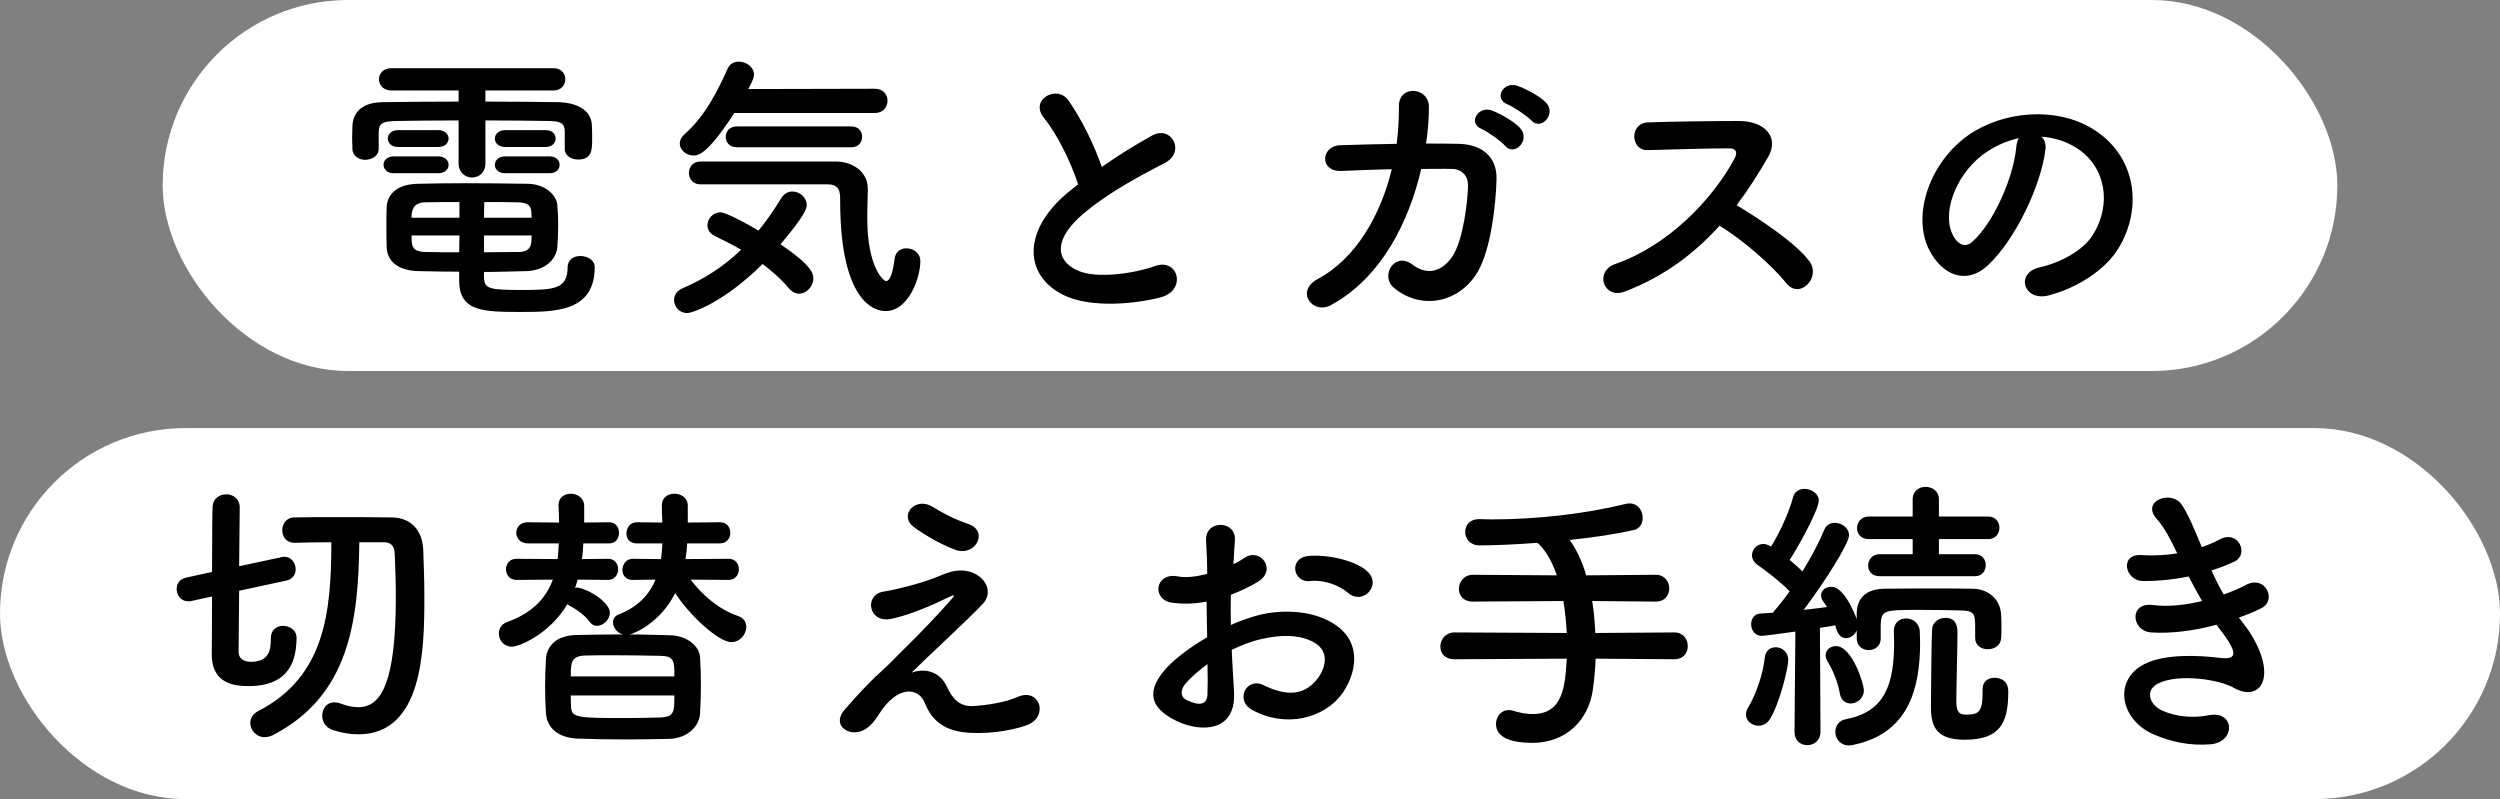 <svg width="438" height="140" viewBox="0 0 438 140" fill="none" xmlns="http://www.w3.org/2000/svg">
<rect x="0" y="0" width="438" height="140" fill="#808080" stroke="none"/>
<rect x="28.5" width="381" height="65" rx="32.5" fill="white"/>
<path d="M95.595 25.75C96.795 25.75 97.345 25 97.345 24.25C97.345 23.55 96.795 22.8 95.595 22.8H88.495C87.295 22.8 86.695 23.55 86.695 24.3C86.695 25 87.295 25.75 88.495 25.75H95.595ZM96.295 30.35C97.495 30.35 98.045 29.6 98.045 28.85C98.045 28.15 97.495 27.4 96.295 27.4H88.495C87.295 27.4 86.695 28.15 86.695 28.9C86.695 29.6 87.295 30.35 88.495 30.35H96.295ZM98.945 26C98.945 26.05 98.945 26.05 98.945 26.1C98.945 27.3 100.095 27.95 101.295 27.95C103.695 27.95 103.745 26.3 103.745 24.3C103.745 23.5 103.745 22.6 103.695 21.95C103.595 19 100.545 17.95 97.845 17.9C93.945 17.85 89.545 17.8 85.045 17.8V15.85H96.995C98.345 15.85 99.045 14.85 99.045 13.9C99.045 12.9 98.345 11.95 96.995 11.95H68.545C67.145 11.95 66.395 12.9 66.395 13.9C66.395 14.85 67.145 15.85 68.545 15.85H80.345V17.8C75.645 17.8 71.045 17.85 67.045 17.9C63.245 17.95 61.845 19.85 61.745 22.05C61.745 22.8 61.695 23.5 61.695 24.15C61.695 24.8 61.745 25.45 61.745 26.05C61.745 27.35 62.895 28 63.995 28C65.145 28 66.345 27.3 66.345 26.1V26.05C66.345 23.15 66.345 23.15 66.345 23.15C66.395 22 66.545 21.25 69.245 21.2C72.145 21.15 76.145 21.1 80.345 21.1V28.65C80.345 30.25 81.545 31.1 82.695 31.1C83.895 31.1 85.045 30.25 85.045 28.65V21.1C89.195 21.1 93.245 21.15 96.245 21.2C98.195 21.25 98.895 21.55 98.945 23V26ZM76.795 25.75C77.995 25.75 78.595 25 78.595 24.3C78.595 23.55 77.995 22.8 76.795 22.8H69.695C68.545 22.8 67.945 23.55 67.945 24.25C67.945 25 68.545 25.75 69.695 25.75H76.795ZM76.795 30.35C77.995 30.35 78.595 29.6 78.595 28.9C78.595 28.15 77.995 27.4 76.795 27.4H68.945C67.795 27.4 67.195 28.15 67.195 28.85C67.195 29.6 67.795 30.35 68.945 30.35H76.795ZM84.795 47.65C87.145 47.65 89.495 47.55 92.195 47.5C95.445 47.4 97.495 45.5 97.645 43.25C97.745 42 97.795 40.65 97.795 39.35C97.795 38.2 97.745 37.05 97.645 35.95C97.495 34.1 95.445 32.25 92.495 32.2C89.295 32.15 85.195 32.1 81.345 32.1C78.195 32.1 75.245 32.15 73.145 32.2C69.245 32.3 67.845 34.3 67.745 36.25C67.695 37.35 67.695 38.5 67.695 39.7C67.695 40.85 67.695 42.1 67.745 43.35C67.845 45.75 69.695 47.4 73.295 47.5C75.895 47.55 78.195 47.6 80.445 47.6V49.15C80.445 54.65 84.745 54.65 91.395 54.65C97.295 54.65 104.195 54.6 104.195 46.8C104.195 45.55 102.895 44.85 101.695 44.85C100.545 44.85 99.445 45.45 99.445 46.85C99.445 50.7 96.945 50.8 91.395 50.8C85.695 50.8 84.895 50.6 84.795 48.65V47.65ZM84.795 38.15C84.795 37.05 84.845 36.1 84.845 35.4C87.095 35.4 89.245 35.4 90.795 35.45C92.495 35.5 93.045 36.05 93.095 37.2C93.095 37.5 93.145 37.85 93.145 38.15H84.795ZM93.145 41.25C93.145 41.6 93.095 42 93.095 42.35C92.995 43.65 92.195 44.15 90.845 44.15C88.945 44.15 86.895 44.2 84.795 44.2V41.25H93.145ZM80.495 38.15H72.095C72.095 36.95 72.345 35.5 74.445 35.45C76.095 35.4 78.245 35.4 80.495 35.4V38.15ZM80.445 44.2C78.295 44.2 76.295 44.2 74.495 44.15C72.995 44.1 72.195 43.7 72.145 42.35C72.145 42 72.095 41.6 72.095 41.25H80.495L80.445 44.2ZM153.245 19.8C154.745 19.8 155.495 18.75 155.495 17.65C155.495 16.6 154.745 15.55 153.295 15.55L131.095 15.6C132.045 13.9 132.095 13.4 132.095 13.05C132.095 11.75 130.745 10.8 129.445 10.8C128.645 10.8 127.895 11.15 127.495 12C125.795 15.8 123.545 20.35 119.945 23.5C119.345 24.05 119.095 24.6 119.095 25.15C119.095 26.3 120.245 27.25 121.545 27.25C122.345 27.25 123.995 27 128.645 19.8H153.245ZM149.145 25.8C150.445 25.8 151.045 24.9 151.045 23.95C151.045 23.05 150.445 22.15 149.145 22.15H129.095C127.795 22.15 127.145 23.05 127.145 24C127.145 24.9 127.795 25.8 129.095 25.8H149.145ZM144.995 32.3C147.195 32.3 147.195 33.75 147.195 35.1C147.195 54.15 154.095 54.5 155.145 54.5C159.245 54.5 161.245 48.55 161.245 45.8C161.245 44.3 159.995 43.5 158.795 43.5C157.845 43.5 156.895 44.05 156.745 45.3C156.395 48.1 155.845 49.25 155.245 49.25C154.795 49.25 151.945 46.85 151.945 38.2C151.945 36.15 152.045 34.35 152.045 33.1C152.045 30.05 149.345 28.35 146.595 28.3C146.595 28.3 146.595 28.3 122.695 28.3C121.395 28.3 120.695 29.3 120.695 30.3C120.695 31.3 121.395 32.3 122.695 32.3C144.995 32.3 144.995 32.3 144.995 32.3ZM133.595 46.25C135.345 47.55 136.945 49 138.195 50.5C138.745 51.15 139.395 51.45 139.995 51.45C141.295 51.45 142.495 50.2 142.495 48.75C142.495 47.9 142.095 46.4 136.745 42.8C141.245 37.5 141.345 36.35 141.345 35.95C141.345 34.6 140.095 33.55 138.845 33.55C138.095 33.55 137.395 33.9 136.895 34.7C135.595 36.8 134.295 38.7 132.895 40.4C131.045 39.3 127.245 37.2 126.195 37.2C124.895 37.2 123.945 38.35 123.945 39.45C123.945 40.2 124.345 40.9 125.245 41.35C126.695 42.05 128.295 42.85 129.845 43.75C126.895 46.6 123.545 48.8 119.595 50.5C118.545 50.95 118.095 51.75 118.095 52.55C118.095 53.7 118.995 54.85 120.395 54.85C121.245 54.85 126.845 53 133.595 46.25ZM188.895 32.3C188.395 32.65 187.945 33.05 187.445 33.45C179.345 39.9 179.045 48 186.245 51.65C191.195 54.15 199.545 53.15 203.495 52.05C207.945 50.8 206.445 45.05 202.245 46.65C199.245 47.75 192.095 49.05 188.595 47.3C184.695 45.4 184.845 41.65 189.795 37.45C193.745 34.1 198.895 31.2 203.995 28.6C207.845 26.65 205.245 21.85 201.845 23.75C198.595 25.55 195.745 27.35 193.045 29.25C191.595 25.1 189.345 20.65 187.195 17.6C185.195 14.75 180.295 17.45 182.895 20.65C185.195 23.45 187.595 28.35 188.895 32.3ZM268.295 21.1C269.995 23 272.795 19.9 270.795 17.9C269.645 16.75 267.095 15.45 265.745 15C263.395 14.25 261.595 17.3 264.145 18.3C265.145 18.7 267.595 20.35 268.295 21.1ZM263.695 25.55C265.345 27.5 268.245 24.5 266.295 22.4C265.195 21.2 262.695 19.85 261.345 19.35C259.045 18.5 257.045 21.55 259.595 22.6C260.595 23.05 263.045 24.75 263.695 25.55ZM243.845 29.65C241.895 37.6 237.695 45.2 230.845 48.9C226.845 51.05 229.995 55.2 233.195 53.45C242.095 48.6 246.895 38.7 248.995 29.6C250.995 29.6 252.895 29.55 254.445 29.6C256.245 29.65 257.245 30.95 257.195 32.55C257.145 35.15 256.395 42.05 254.445 44.95C252.695 47.5 250.145 48.4 247.445 46.35C244.345 44 241.695 48.35 244.245 50.45C249.145 54.5 255.895 52.95 258.995 47.45C261.095 43.7 262.045 36.45 262.195 31.4C262.295 27.35 259.495 25.3 255.595 25.2C253.845 25.15 251.895 25.15 249.845 25.15C250.195 22.9 250.345 20.7 250.345 18.8C250.395 15.2 245.045 14.8 245.095 18.6C245.095 20.7 244.995 22.95 244.695 25.2C241.095 25.25 237.595 25.35 234.745 25.45C231.395 25.6 231.095 30.15 235.095 29.95C237.595 29.85 240.695 29.7 243.845 29.65ZM301.255 39.55C305.355 42 310.505 46.55 312.955 49.6C315.305 52.55 319.055 48.65 317.055 45.85C314.755 42.65 308.405 38.45 304.255 35.95C306.305 33.25 308.105 30.4 309.805 27.45C311.755 24.05 309.205 21.2 304.705 21.2C299.655 21.2 292.305 21.3 288.655 21.45C285.455 21.6 285.655 26.4 288.655 26.3C293.055 26.2 299.955 25.95 303.105 26C304.205 26 304.405 26.8 303.955 27.65C300.005 35.1 292.105 43.1 283.005 46.25C279.255 47.55 280.955 52.45 284.605 51.1C291.455 48.5 296.855 44.45 301.255 39.55ZM357.655 23.95C359.805 24.1 361.905 24.7 363.855 25.95C368.805 29.1 370.155 35.65 366.605 41.25C364.955 43.85 361.105 46 357.305 46.85C353.005 47.85 354.555 52.9 358.955 51.75C363.905 50.45 368.805 47.35 371.155 43.5C375.505 36.35 374.255 27.15 366.505 22.5C360.205 18.7 351.055 19.4 344.905 23.65C338.205 28.3 334.855 37.6 338.005 43.8C340.205 48.1 344.405 50.05 348.255 46.5C353.055 42.05 357.555 32.6 358.355 26.25C358.505 25.25 358.205 24.45 357.655 23.95ZM353.705 24.2C353.455 24.6 353.305 25.15 353.255 25.75C352.755 31.15 349.255 39.1 345.505 42.4C344.255 43.5 342.955 42.75 342.205 41.3C340.105 37.45 342.605 30.8 347.255 27.2C349.155 25.75 351.405 24.7 353.705 24.2Z" fill="black"/>
<rect y="75" width="438" height="65" rx="32.5" fill="white"/>
<path d="M67.3 95C68.35 95 69.1 95.55 69.15 96.95C69.25 99.2 69.35 101.85 69.35 104.6C69.35 119.55 66.8 123.9 62.8 123.9C61.85 123.9 60.8 123.7 59.65 123.25C59.25 123.1 58.9 123.05 58.6 123.05C57.2 123.05 56.45 124.2 56.45 125.4C56.45 126.4 57 127.45 58.3 127.9C59.85 128.4 61.35 128.65 62.8 128.65C74.05 128.65 74.35 113.9 74.35 104.8C74.35 101.8 74.25 98.85 74.15 96.3C74 92.9 72 90.7 68.65 90.65C65.8 90.6 62.2 90.6 58.7 90.6C56.2 90.6 53.7 90.6 51.6 90.65C50.15 90.65 49.45 91.8 49.45 92.9C49.45 94 50.15 95.1 51.6 95.1H51.65C53.55 95.05 55.75 95 58.05 95C58.05 107.35 56.9 118.6 45.2 124.6C44.25 125.1 43.85 125.9 43.85 126.65C43.85 127.9 44.9 129.15 46.35 129.15C46.8 129.15 47.3 129.05 47.8 128.8C61.15 121.9 62.8 108.9 62.95 95H67.3ZM47.45 111.85C47.45 111.9 47.45 112 47.45 112.05C47.45 114.05 47 115.95 43.95 115.95C43.45 115.95 41.9 115.85 41.8 114.3C41.8 113.5 41.85 108.75 41.9 103.5L50.25 101.7C51.3 101.45 51.8 100.6 51.8 99.75C51.8 98.65 51.05 97.55 49.85 97.55C49.7 97.55 49.55 97.55 49.4 97.6L41.9 99.2C41.95 94.2 42 89.65 42 88.8C41.95 87.35 40.8 86.6 39.65 86.6C38.5 86.6 37.35 87.3 37.25 88.7C37.2 89.35 37.15 94.6 37.15 100.2L32.6 101.2C31.45 101.45 30.95 102.3 30.95 103.2C30.95 104.25 31.7 105.35 32.95 105.35C33.15 105.35 33.3 105.35 33.5 105.3L37.15 104.5C37.15 109.5 37.1 113.9 37.1 114.65C37.1 120 41.4 120.2 43.6 120.2C51 120.2 51.95 115.25 51.95 111.7C51.95 110.4 50.75 109.65 49.6 109.65C48.5 109.65 47.45 110.35 47.45 111.8V111.85ZM127.65 101.6C128.85 101.6 129.45 100.65 129.45 99.75C129.45 98.8 128.85 97.9 127.65 97.9L120.1 97.95C120.25 97 120.35 96.1 120.4 95.2H126.15C127.35 95.2 127.95 94.25 127.95 93.35C127.95 92.4 127.35 91.5 126.15 91.5L120.5 91.55V88.65V88.6C120.5 87.2 119.3 86.5 118.15 86.5C117.05 86.5 115.95 87.15 115.95 88.55V88.6C115.95 89.55 116 90.5 116.05 91.55L111.55 91.5C110.4 91.5 109.75 92.5 109.75 93.45C109.75 94.35 110.3 95.2 111.55 95.2H116.05C116 96.1 115.95 97.05 115.8 97.95L110.85 97.9C109.7 97.9 109.05 98.9 109.05 99.85C109.05 100.75 109.6 101.6 110.85 101.6L114.85 101.55C113.8 104.1 111.85 106.3 108.4 107.65C107.7 107.9 107.4 108.45 107.4 109.05C107.4 109.9 108.1 110.9 109.15 111.15C106.3 111.15 103.55 111.2 101.05 111.25C97.2 111.3 95.75 113.45 95.65 115.45C95.55 117.1 95.5 118.7 95.5 120.25C95.5 121.8 95.55 123.35 95.65 124.95C95.8 127.4 97.65 129.25 101.15 129.4C103.85 129.5 106.75 129.55 109.7 129.55C112.2 129.55 114.8 129.5 117.25 129.45C120.45 129.35 122.55 127.25 122.65 124.95C122.75 123.25 122.8 121.65 122.8 120.05C122.8 118.45 122.75 116.8 122.65 115.15C122.55 113.25 120.45 111.4 117.5 111.3C115.15 111.25 112.7 111.15 110.3 111.15C111.15 111 115.7 109.1 118.3 103.9C120.55 107.5 125.8 112.5 128.15 112.5C129.65 112.5 130.75 111.1 130.75 109.85C130.75 109 130.3 108.25 129.25 107.9C125.95 106.8 123 104.2 121 101.55L127.65 101.6ZM106.55 101.6C107.7 101.6 108.3 100.65 108.3 99.75C108.3 98.8 107.7 97.9 106.55 97.9L101.95 97.95C102.1 97.05 102.15 96.1 102.2 95.2H106.75C107.9 95.2 108.45 94.3 108.45 93.35C108.45 92.45 107.9 91.5 106.75 91.5L102.35 91.55V88.65C102.35 87.25 101.15 86.5 100 86.5C98.9 86.5 97.85 87.15 97.85 88.5C97.85 88.55 97.85 88.55 97.85 88.6C97.9 89.6 97.95 90.55 97.95 91.55L92.45 91.5C91.15 91.5 90.45 92.4 90.45 93.35C90.45 94.25 91.15 95.2 92.45 95.2H97.9C97.85 96.15 97.8 97.05 97.7 97.95L90.5 97.9C89.25 97.9 88.65 98.8 88.65 99.75C88.65 100.65 89.25 101.6 90.5 101.6L96.85 101.55C95.7 104.75 93.3 107.4 88.8 109C87.85 109.35 87.4 110.15 87.4 111C87.4 112.15 88.25 113.3 89.7 113.3C90.95 113.3 96.3 111.1 99.4 105.85C99.45 105.9 99.5 105.95 99.6 106C100.8 106.7 102.2 107.45 103.4 109.05C103.7 109.45 104.15 109.65 104.6 109.65C105.65 109.65 106.85 108.6 106.85 107.35C106.85 105.65 103.55 103.45 101.5 103C101.4 102.95 101.25 102.95 101.15 102.95C101 102.95 100.9 102.95 100.75 103C100.95 102.5 101.05 102.05 101.2 101.55L106.55 101.6ZM100 118.5C100 116.25 100 114.95 102.45 114.85C103.95 114.8 105.65 114.8 107.35 114.8C110.15 114.8 113.1 114.85 115.7 114.9C118.15 114.95 118.15 115.85 118.15 118.5H100ZM118.15 121.85C118.15 124.65 118.15 125.6 115.75 125.7C113.9 125.75 112 125.8 110.05 125.8C101.25 125.8 100.1 125.8 100.05 123.8C100 123.15 100 122.5 100 121.85H118.15ZM167.45 96.35C170.9 97.55 173.3 93.05 169.65 91.8C167.15 90.95 165.1 89.85 163.4 88.8C160.45 86.95 157.45 90.2 160 92.25C161.05 93.1 164.5 95.3 167.45 96.35ZM159.7 117.85C162.2 115.35 169.75 108.4 172.1 105.9C174.7 103.2 171.65 99.45 167.5 100C166.1 100.2 164.9 100.8 163.6 101.3C160.95 102.3 157.05 103.3 154.8 103.65C151.35 104.15 152.05 109.35 156.3 108.4C159.4 107.7 162.9 106.25 166.6 104.45C167.05 104.25 167.4 104.15 166.85 104.8C164.35 107.7 161.1 111.05 158.8 113.3C157.2 114.85 155.8 116.4 154.05 117.95C152.3 119.5 149.7 122.35 148.05 124.25C145.85 126.75 148.1 128.4 149.75 128.3C150.75 128.25 152.2 128 153.95 125.2C157.2 120 160.9 120.4 162 123.1C163.2 126.15 165.25 127.75 168.55 128.25C172.15 128.75 176.9 128.15 179.9 127.05C183.9 125.55 182.1 120.4 178.3 122.1C176.05 123.1 172.6 123.6 170.4 123.7C168 123.8 166.8 122.25 165.95 120.4C164.5 117.25 161.6 117.15 159.7 117.85ZM239.75 103.8C240.6 102.9 240.9 101.5 239.7 100.25C237.9 98.35 232.9 97.1 229.3 97.4C225.7 97.7 226.5 102.15 229.55 101.8C232.1 101.5 234.85 102.7 236.15 103.85C237.4 104.95 238.9 104.7 239.75 103.8ZM215.8 113.85C217.5 113.05 219.25 112.35 221.05 111.95C224.55 111.15 227.2 111.3 229.15 112.05C233.5 113.65 232.1 117.2 230.9 118.8C228.5 122 225.3 121.95 221.4 120.05C218.35 118.55 216.4 122.65 219.25 124.3C225.05 127.6 232.05 126 235.3 121.3C237.85 117.6 239.2 110.85 230.95 108C228.4 107.1 224.15 106.7 219.85 107.95C218.5 108.35 217.05 108.85 215.65 109.5C215.6 107.6 215.6 105.75 215.65 104.2C217.25 103.6 218.85 102.85 220.35 101.95C223.85 99.85 220.8 95.9 218.1 97.7C217.5 98.1 216.85 98.5 216.1 98.85C216.2 97.35 216.25 95.75 216.35 94.65C216.6 91.1 211.1 91 211.3 94.7C211.4 96.6 211.5 98.2 211.5 100.55C209.55 101.05 207.7 101.25 206.45 101C202.3 100.15 201.7 105.15 205.4 105.6C207.3 105.85 209.35 105.8 211.4 105.4C211.4 107.4 211.45 109.55 211.5 111.65C208.55 113.35 206 115.3 204.45 116.95C201.8 119.85 200.15 123.4 206.1 126.3C210.2 128.3 216.6 128.4 216.2 121.25C216.1 119.1 215.9 116.5 215.8 113.85ZM211.55 116.35C211.6 118.4 211.6 120.25 211.55 121.6C211.5 123.55 210.05 123.7 207.9 122.65C206.75 122.1 206.75 120.8 207.8 119.65C208.85 118.5 210.1 117.4 211.55 116.35ZM293.35 115.5C294.95 115.5 295.7 114.35 295.7 113.2C295.7 112 294.9 110.8 293.35 110.8L279.5 110.9C279.4 108.95 279.25 107.05 278.95 105.3L290.1 105.4C291.7 105.4 292.45 104.25 292.45 103.1C292.45 101.9 291.65 100.7 290.1 100.7L277.9 100.8C277.15 98.2 276.1 96.1 275 94.6C279.35 94.15 283.5 93.5 286.3 92.85C287.3 92.6 287.8 91.7 287.8 90.75C287.8 89.5 287 88.2 285.5 88.2C285.25 88.2 285 88.25 284.75 88.3C277.7 90.05 269.05 91 261.35 91C260.6 91 259.85 90.95 259.15 90.95H259.1C257.5 90.95 256.7 92.05 256.7 93.2C256.7 94.35 257.55 95.55 259.2 95.55C261.8 95.55 265.45 95.4 269.35 95.1C270.75 96.3 271.9 98.3 272.75 100.8L258.05 100.7C256.5 100.7 255.6 101.95 255.6 103.2C255.6 104.3 256.35 105.4 258.05 105.4L273.9 105.3C274.2 107.1 274.4 109 274.5 110.9L254.8 110.8C253.25 110.8 252.35 112.05 252.35 113.3C252.35 114.4 253.1 115.5 254.8 115.5L274.5 115.4C274.2 120.15 273.9 125.1 268.5 125.1C267.45 125.1 266.35 124.9 265.2 124.55C264.9 124.45 264.6 124.4 264.35 124.4C262.95 124.4 262.1 125.6 262.1 126.85C262.1 129.4 265.2 130.15 268.45 130.15C274.5 130.15 278.3 126.05 279.05 120.95C279.3 119.05 279.5 117.2 279.55 115.4L293.35 115.5ZM346 100.95C347.3 100.95 347.9 100 347.9 99C347.9 98.05 347.3 97.1 346 97.1H339.7V94.45H348.35C349.65 94.45 350.3 93.45 350.3 92.45C350.3 91.5 349.65 90.5 348.35 90.5H339.7V87.5C339.7 86.05 338.55 85.3 337.35 85.3C336.25 85.3 335.1 86 335.1 87.5V90.5H327.4C326.05 90.5 325.35 91.55 325.35 92.55C325.35 93.5 326 94.45 327.4 94.45H335.1V97.1H329.3C328 97.1 327.3 98.1 327.3 99.1C327.3 100.05 327.95 100.95 329.3 100.95H346ZM347.35 120.8C347.35 120.95 347.35 121.15 347.35 121.3C347.35 124.7 346.7 125.2 344.5 125.2C343.3 125.2 342.75 124.85 342.75 122.8C342.75 120.3 342.95 113.65 342.95 110.95C342.95 110.15 342.95 108.25 340.85 108.25C339.75 108.25 338.6 108.95 338.5 110.2C338.4 111.75 338.3 121.85 338.3 123.85C338.3 127.3 339.25 129.6 344.2 129.6C350.45 129.6 351.85 126.65 351.85 121.15C351.85 118.9 350 118.75 349.4 118.75C348.35 118.75 347.35 119.35 347.35 120.75V120.8ZM346.05 111.8C346.05 113.1 347.15 113.75 348.25 113.75C349.4 113.75 350.55 113.1 350.6 111.75C350.65 111.15 350.65 110.5 350.65 109.8C350.65 109.15 350.65 108.45 350.6 107.8C350.5 104.75 348.05 103.2 345.75 103.15C343.6 103.1 341.35 103.1 339.1 103.1C336 103.1 332.9 103.1 330.1 103.15C326.8 103.2 325.35 104.9 325.3 107.45V108.5C324.95 107.45 323.05 102.8 320.85 102.8C319.9 102.8 319.05 103.4 319.05 104.3C319.05 104.65 319.15 105 319.45 105.4C319.65 105.7 319.9 106 320.1 106.35C318.95 106.5 317.5 106.7 316 106.85C319.65 102.05 323.95 95.2 323.95 93.8C323.95 92.5 322.7 91.6 321.45 91.6C320.7 91.6 319.95 91.95 319.6 92.85C318.8 94.8 317.4 97.5 315.8 100.1C315.15 99.5 314.35 98.75 313.55 98.1C314.75 96.35 318.65 89.35 318.65 87.7C318.65 86.5 317.35 85.65 316.15 85.65C315.25 85.65 314.4 86.1 314.15 87.1C313.45 89.8 311.7 93.5 310.3 95.75C309.7 95.45 309.35 95.3 308.95 95.3C307.8 95.3 306.95 96.25 306.95 97.3C306.95 97.85 307.25 98.5 307.9 98.95C309.05 99.75 312 101.95 313.55 103.6C312.55 105 311.5 106.3 310.6 107.35C309.75 107.4 309 107.45 308.4 107.5C307.35 107.55 306.8 108.45 306.8 109.35C306.8 110.35 307.45 111.4 308.65 111.4C309.1 111.4 312.15 111 314.55 110.65L314.4 128.2V128.25C314.4 129.8 315.5 130.55 316.65 130.55C317.8 130.55 318.95 129.75 318.95 128.2L318.85 110C319.9 109.85 320.8 109.7 321.55 109.55C321.95 111.5 322.85 111.8 323.4 111.8C324.15 111.8 324.95 111.3 325.3 110.45V111.85C325.3 113.2 326.35 113.9 327.4 113.9C328.45 113.9 329.5 113.2 329.5 111.9V111.85C329.5 109.35 329.5 109.35 329.5 109.35C329.65 106.9 330.05 106.85 336.45 106.85C338.95 106.85 341.65 106.9 343.55 106.95C346.05 107 346.05 107.65 346.05 110.2C346.05 110.7 346.05 111.15 346.05 111.75V111.8ZM324.7 130.5C334.4 128.5 336.4 120.6 336.4 112.6C336.4 111.95 336.35 111.35 336.35 110.7C336.3 109.15 335.1 108.35 333.95 108.35C332.85 108.35 331.8 109.05 331.8 110.55C331.8 110.6 331.8 110.6 331.8 110.65C331.8 111.3 331.85 111.9 331.85 112.5C331.85 119.9 330.25 124.7 323.4 126C322.15 126.25 321.55 127.2 321.55 128.2C321.55 129.4 322.4 130.6 323.95 130.6C324.2 130.6 324.45 130.55 324.7 130.5ZM324.25 123.25C325.35 123.25 326.55 122.35 326.55 120.95C326.55 119.8 324.5 113.2 321.65 113.2C320.7 113.2 319.85 113.85 319.85 114.8C319.85 115.1 319.95 115.5 320.2 115.9C321.2 117.55 322 119.55 322.35 121.55C322.55 122.75 323.4 123.25 324.25 123.25ZM310.05 126.05C311.8 123.3 313.3 117 313.3 115.65C313.3 114.2 312.2 113.4 311.1 113.4C310.2 113.4 309.35 113.95 309.2 115.15C308.9 118.05 307.65 121.7 306.3 123.9C306 124.35 305.9 124.8 305.9 125.2C305.9 126.35 307 127.15 308.1 127.15C308.8 127.15 309.55 126.8 310.05 126.05ZM392.25 108.2C393.8 107.65 395.15 107.1 396.2 106.55C399 105.15 396.85 100.55 393.35 102.55C392.45 103.05 391.15 103.6 389.6 104.15C388.8 102.8 388.1 101.4 387.45 99.95C389 99.45 390.3 98.95 391.45 98.4C394.1 97.15 392.2 92.75 388.9 94.5C388.05 94.95 387 95.45 385.75 95.85C384.5 92.8 383.3 89.9 382.15 88.3C380.35 85.85 375.05 87.75 377.85 90.9C379.25 92.45 380.35 94.65 381.45 96.95C379.55 97.25 377.45 97.4 375.25 97.25C371.25 96.95 372.25 101.8 375.5 101.8C378.35 101.8 381.05 101.5 383.45 101C384.25 102.55 385.05 104 385.8 105.3C382.95 106 379.8 106.35 377.2 106C372.95 105.45 373.4 110.55 376.85 110.8C380.55 111.05 384.7 110.45 388.35 109.45C388.7 110 389.1 110.45 389.45 110.95C392.35 114.85 391.55 115.6 388.85 115.25C385.55 114.85 379.4 114.45 375.7 116.35C370.1 119.2 371.5 126.2 377.4 128.7C380.35 129.95 383.6 130.7 387.3 130.4C391.8 130 391.5 124.45 387.05 125.3C383.95 125.9 381.15 125.5 378.95 124.55C376.65 123.6 375.6 120.95 378.2 119.7C381.7 118 388.8 119 391.45 120.55C393.7 121.85 396.1 121.4 396.6 118.8C397.15 115.95 395.15 111.95 393.35 109.65C393 109.15 392.6 108.7 392.25 108.2Z" fill="black"/>
</svg>
